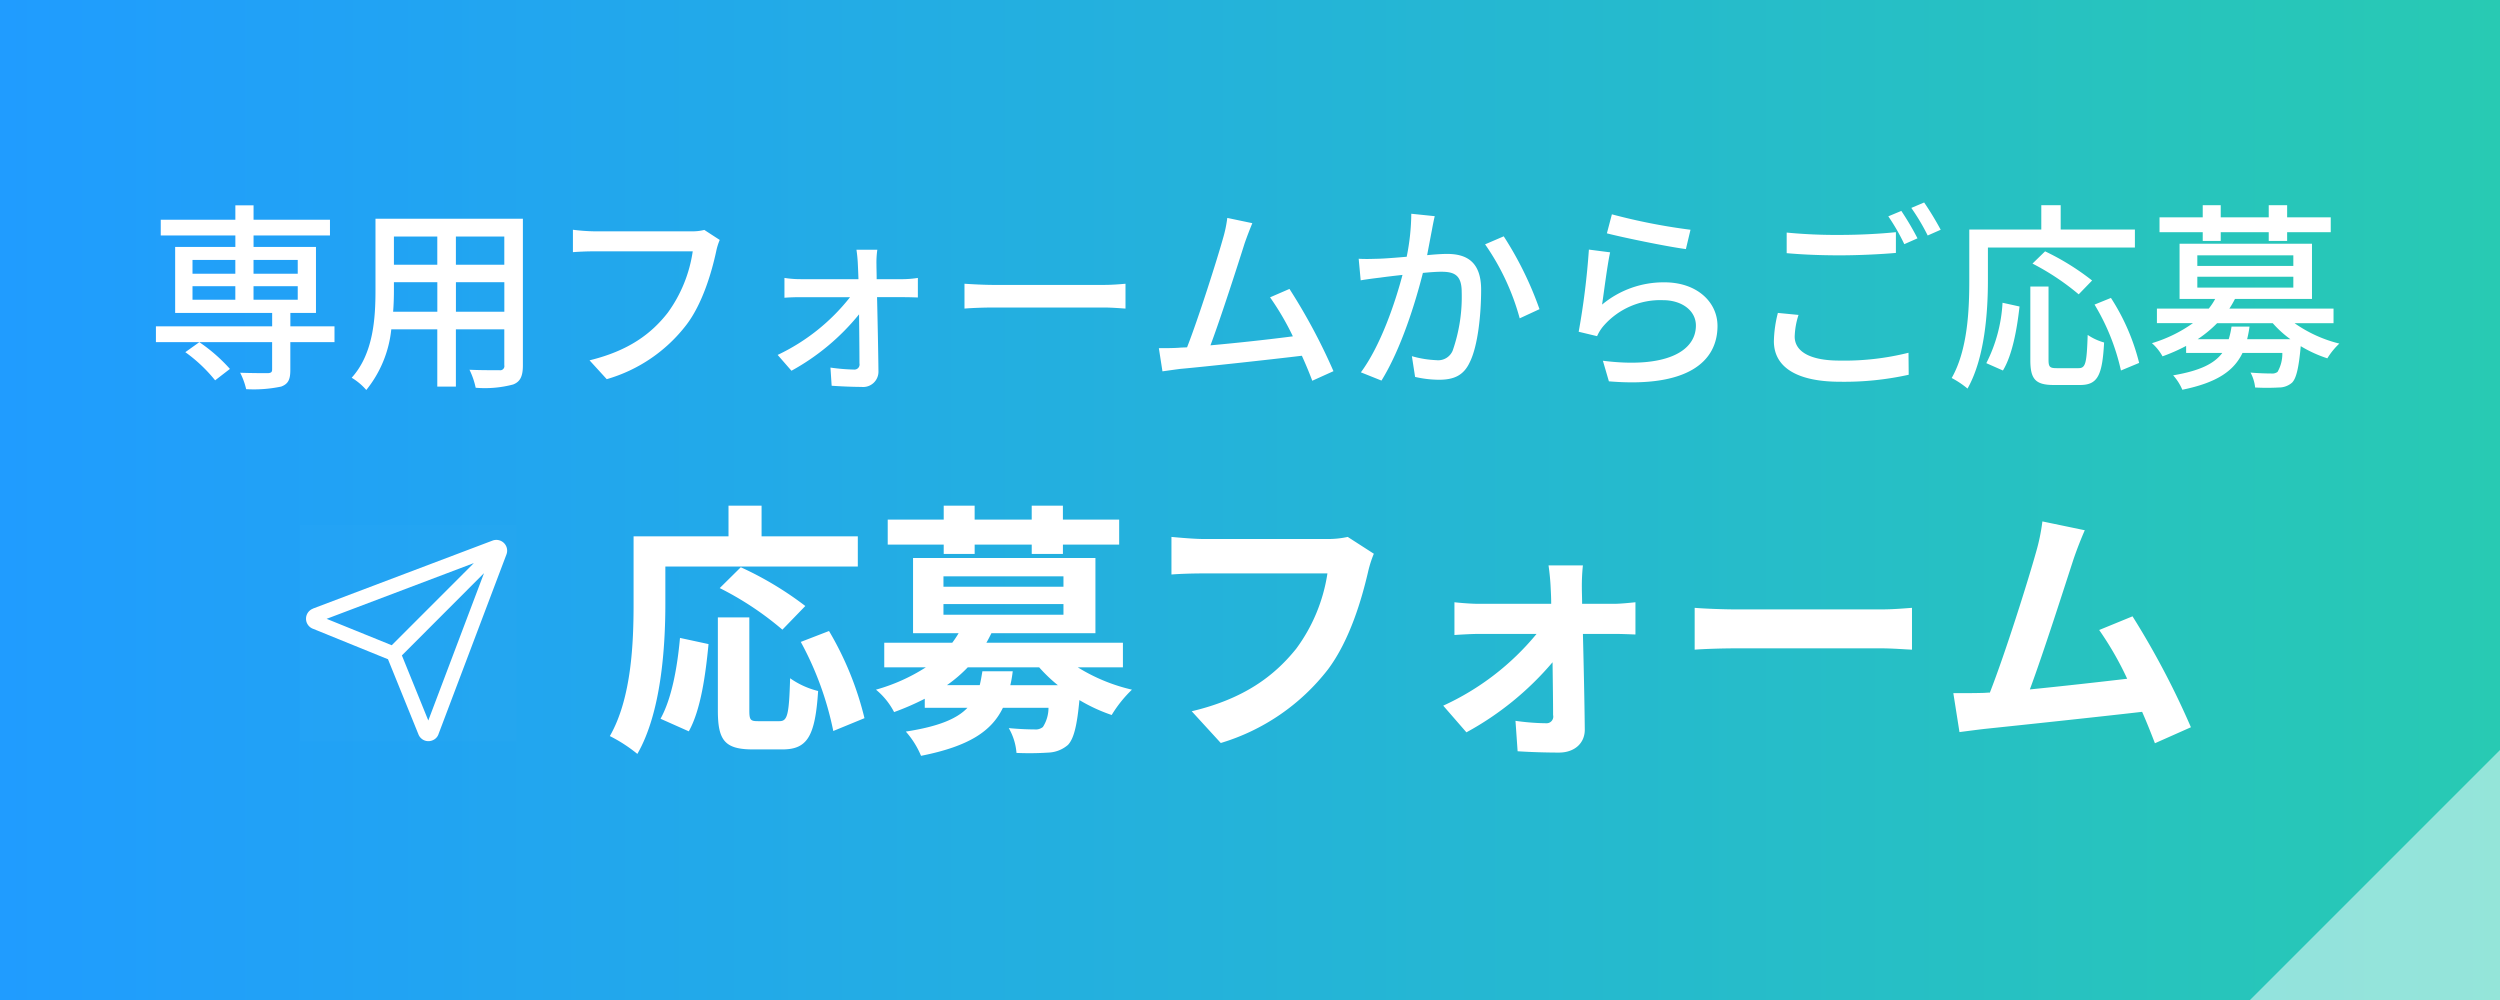 <svg id="fix_web.svg" xmlns="http://www.w3.org/2000/svg" xmlns:xlink="http://www.w3.org/1999/xlink" width="300" height="120" viewBox="0 0 300 120">
  <rect x="0" y="0" width="300" height="120" fill="#333333" stroke="none"/>
  <defs>
    <style>
      .cls-1 {
        fill: url(#linear-gradient);
      }

      .cls-2, .cls-3, .cls-4 {
        fill: #fff;
      }

      .cls-2, .cls-3 {
        fill-rule: evenodd;
      }

      .cls-2 {
        opacity: 0.5;
      }

      .cls-4 {
        opacity: 0.01;
      }
    </style>
    <linearGradient id="linear-gradient" y1="60" x2="300" y2="60" gradientUnits="userSpaceOnUse">
      <stop offset="0" stop-color="#209cff"/>
      <stop offset="1" stop-color="#28cab3"/>
    </linearGradient>
  </defs>
  <rect id="bg" class="cls-1" width="300" height="120"/>
  <path id="arw" class="cls-2" d="M536,2056v30H506Z" transform="translate(-236 -1966)"/>
  <g id="グループ_14" data-name="グループ 14">
    <path id="応募フォーム" class="cls-3" d="M315.838,2033.98h23.1v-3.62H327.389v-3.68h-3.968v3.68H312.03v8.07c0,4.6-.224,11.33-2.848,15.9a17.861,17.861,0,0,1,3.3,2.14c2.88-4.99,3.36-12.89,3.36-18.04v-4.45Zm16.8,4.74a40.177,40.177,0,0,0-7.743-4.65l-2.528,2.5a37.331,37.331,0,0,1,7.52,4.99Zm-13.983,15.04c1.44-2.57,2.016-6.79,2.368-10.47l-3.424-.74c-0.32,3.56-.991,7.27-2.335,9.7Zm8.288-1.22c-0.9,0-1.024-.16-1.024-1.31v-11.14h-3.776v11.17c0,3.55.8,4.67,4.192,4.67h3.552c2.975,0,3.935-1.54,4.287-7.01a9.925,9.925,0,0,1-3.36-1.53c-0.127,4.41-.32,5.15-1.279,5.15h-2.592Zm5.151-9.51a38.124,38.124,0,0,1,3.9,10.69l3.744-1.54a38.154,38.154,0,0,0-4.256-10.46Zm17.153-10.56h3.712v-1.12h6.848v1.12h3.743v-1.12H370.3v-3h-6.752v-1.67h-3.743v1.67h-6.848v-1.67h-3.712v1.67h-6.719v3h6.719v1.12Zm4.64,14.08c-0.1.61-.192,1.16-0.32,1.67h-3.936a16.857,16.857,0,0,0,2.5-2.14H360.7a18.248,18.248,0,0,0,2.24,2.14h-5.7a14.055,14.055,0,0,0,.288-1.67h-3.648Zm-4.672-8.06h14.4v1.28h-14.4v-1.28Zm0-3.33h14.4v1.25h-14.4v-1.25Zm21.535,10.92v-2.95H354.365c0.224-.38.416-0.77,0.608-1.15h12.479v-9.02H345.566v9.02h5.471a11.982,11.982,0,0,1-.768,1.15H342.11v2.95H347.1a22.061,22.061,0,0,1-5.984,2.68,8.6,8.6,0,0,1,2.176,2.69,31.91,31.91,0,0,0,3.68-1.6v1.09h5.119c-1.248,1.31-3.455,2.24-7.391,2.85a10.49,10.49,0,0,1,1.824,2.91c5.791-1.15,8.479-2.98,9.823-5.76h5.472a4.255,4.255,0,0,1-.672,2.3,1.376,1.376,0,0,1-1.024.29c-0.544,0-1.792-.03-3.072-0.16a7.05,7.05,0,0,1,.928,2.98,35.149,35.149,0,0,0,3.84-.04,3.8,3.8,0,0,0,2.335-.92c0.7-.74,1.088-2.27,1.376-5.38a20.04,20.04,0,0,0,3.872,1.79,15.04,15.04,0,0,1,2.432-3.04,21.466,21.466,0,0,1-6.5-2.68h5.408Zm30.112-13.63-3.136-2.02a10.906,10.906,0,0,1-2.528.25H380.413c-1.055,0-2.879-.16-3.839-0.25v4.51c0.832-.07,2.367-0.13,3.807-0.13h14.911a20.3,20.3,0,0,1-3.743,9.03c-2.592,3.23-6.208,6.01-12.543,7.51l3.487,3.81a25.566,25.566,0,0,0,12.863-8.83c2.656-3.55,4.064-8.51,4.8-11.65A13.618,13.618,0,0,1,400.86,2032.45Zm25.088,1.4h-4.127c0.128,0.86.224,1.89,0.256,2.66,0.032,0.61.064,1.25,0.064,1.95h-8.7c-0.832,0-2.144-.1-2.911-0.19v3.93c0.927-.06,2.079-0.13,3.007-0.13h6.848a31.386,31.386,0,0,1-11.2,8.61l2.783,3.2a36.258,36.258,0,0,0,10.336-8.41c0.032,2.43.064,4.76,0.064,6.33a0.8,0.8,0,0,1-.832.99,27.842,27.842,0,0,1-3.68-.29l0.256,3.65c1.44,0.1,3.424.16,4.96,0.16,1.888,0,3.135-1.15,3.1-2.81-0.032-3.27-.128-7.62-0.224-11.43h3.84c0.7,0,1.7.04,2.464,0.07v-3.87c-0.576.06-1.792,0.19-2.624,0.19h-3.776c0-.7-0.032-1.38-0.032-1.95A23.479,23.479,0,0,1,425.948,2033.85Zm13.41,5.09v5.02c1.184-.09,3.328-0.16,5.151-0.16h17.183c1.344,0,2.976.13,3.744,0.16v-5.02c-0.832.06-2.24,0.19-3.744,0.19H444.509C442.846,2039.13,440.51,2039.04,439.358,2038.94Zm46.815-9.31-5.088-1.06a23.182,23.182,0,0,1-.768,3.71c-0.928,3.33-3.68,12.1-5.535,16.83-0.288,0-.608.04-0.864,0.04-1.056.03-2.432,0.03-3.52,0.03l0.736,4.67c1.024-.13,2.208-0.29,3.008-0.38,4.031-.42,13.727-1.45,18.91-2.05,0.608,1.37,1.12,2.69,1.536,3.77l4.32-1.92a98.875,98.875,0,0,0-7.008-13.31l-4,1.64a38.391,38.391,0,0,1,3.359,5.85c-3.231.38-7.775,0.89-11.679,1.28,1.6-4.29,4.192-12.41,5.216-15.55C485.277,2031.77,485.757,2030.59,486.173,2029.63Z" transform="translate(-236 -1966)"/>
    <g id="icn_web">
      <rect id="長方形_714" data-name="長方形 714" class="cls-4" x="36" y="63" width="26" height="26"/>
      <path id="シェイプ_1208" data-name="シェイプ 1208" class="cls-3" d="M296.773,2031.62a1.3,1.3,0,0,0-1.667-.75l-21.553,8.16c0,0.01,0,.01,0,0.01a1.291,1.291,0,0,0,.022,2.42l8.93,3.63c0.017,0,.034.01,0.051,0.01a0.21,0.21,0,0,0,.019.05l3.625,8.94a1.3,1.3,0,0,0,.736.76,1.278,1.278,0,0,0,.99-0.02,1.235,1.235,0,0,0,.689-0.71s0-.01,0-0.01l8.156-21.57A1.28,1.28,0,0,0,296.773,2031.62Zm-3.911,1.95-9.854,9.86-7.813-3.17Zm-5.466,18.89-3.169-7.81,9.854-9.87Z" transform="translate(-236 -1966)"/>
    </g>
  </g>
  <path id="専用フォームからご応募_" data-name="専用フォームからご応募 " class="cls-3" d="M263.591,2010.27a19.783,19.783,0,0,0-3.672-3.21l-1.681,1.2a18.193,18.193,0,0,1,3.577,3.38Zm-4.488-9.93h5.136v1.63H259.1v-1.63Zm0-3.15h5.136v1.66H259.1v-1.66Zm12.625,0v1.66h-5.305v-1.66h5.305Zm0,4.78h-5.305v-1.63h5.305v1.63Zm4.416,3.19h-5.3v-1.61h3.072v-7.92h-7.489v-1.37h9.169v-1.89h-9.169v-1.73h-2.184v1.73h-8.953v1.89h8.953v1.37h-7.225v7.92h11.641v1.61H254.71v1.9h13.945v3.26c0,0.34-.12.43-0.5,0.46-0.408,0-1.9,0-3.336-.05a8.414,8.414,0,0,1,.72,1.97,15.969,15.969,0,0,0,4.2-.31c0.865-.32,1.1-0.87,1.1-2v-3.33h5.3v-1.9Zm14.567-1.75v-3.55h5.809v3.55h-5.809Zm-7.536,0c0.072-.89.095-1.78,0.095-2.59v-0.96h5.209v3.55h-5.3Zm5.3-9.03v3.39H283.27v-3.39h5.209Zm8.041,3.39h-5.809v-3.39h5.809v3.39Zm2.232-5.52h-17.69v8.54c0,3.39-.24,7.64-2.856,10.54a7.137,7.137,0,0,1,1.752,1.47,13.814,13.814,0,0,0,3-7.28h5.52v6.87h2.232v-6.87h5.809v4.3a0.5,0.5,0,0,1-.6.6c-0.456,0-2.041.02-3.577-.05a9.285,9.285,0,0,1,.744,2.16,13.205,13.205,0,0,0,4.489-.39c0.864-.33,1.176-1,1.176-2.3v-17.59Zm23.616,2.54-1.848-1.2a5.858,5.858,0,0,1-1.536.17H307.343a22.863,22.863,0,0,1-2.593-.19v2.69c0.6-.05,1.561-0.1,2.593-0.1h11.785a16.57,16.57,0,0,1-3,7.37c-1.968,2.52-4.68,4.56-9.384,5.71l2.064,2.26a18.491,18.491,0,0,0,9.552-6.51c1.945-2.54,3.049-6.35,3.577-8.8A7.288,7.288,0,0,1,322.368,1994.79Zm18.911,1.18h-2.5a16.424,16.424,0,0,1,.168,1.77c0.024,0.49.048,1.06,0.072,1.76h-6.936a12.294,12.294,0,0,1-1.945-.15v2.38c0.624-.05,1.345-0.07,1.993-0.07h5.88a24.213,24.213,0,0,1-8.689,6.93l1.657,1.9a27.393,27.393,0,0,0,8.112-6.77c0.024,2.26.048,4.51,0.048,5.88a0.615,0.615,0,0,1-.624.75,23.606,23.606,0,0,1-2.856-.24l0.144,2.18c1.008,0.07,2.52.14,3.576,0.14a1.838,1.838,0,0,0,2.04-1.84c-0.024-2.36-.1-5.98-0.168-8.93h3.217c0.5,0,1.2.02,1.68,0.04v-2.35a11.909,11.909,0,0,1-1.752.15h-3.192c0-.7-0.025-1.3-0.025-1.76A10.7,10.7,0,0,1,341.279,1995.97Zm10.463,4.08v2.98c0.816-.07,2.256-0.13,3.577-0.13h13.057c1.056,0,2.16.1,2.688,0.13v-2.98c-0.6.05-1.536,0.14-2.688,0.14H355.319C354.022,2000.19,352.534,2000.1,351.742,2000.05Zm34.537-7.27-3-.63a15.054,15.054,0,0,1-.528,2.5c-0.672,2.42-2.952,9.6-4.3,13.03-0.361.02-.7,0.02-0.985,0.05-0.72.05-1.656,0.05-2.4,0.05l0.432,2.78c0.72-.1,1.512-0.21,2.112-0.29,3.121-.28,10.8-1.12,14.618-1.58,0.5,1.1.936,2.16,1.248,3l2.544-1.15a70.288,70.288,0,0,0-5.28-9.87l-2.329,1.01a32.3,32.3,0,0,1,2.737,4.68c-2.569.34-6.625,0.79-9.889,1.08,1.2-3.17,3.384-9.96,4.1-12.24C385.727,1994.14,386.015,1993.43,386.279,1992.78Zm21.888-.84-2.808-.29a26.858,26.858,0,0,1-.552,5.16c-1.368.12-2.665,0.22-3.433,0.24-0.816.02-1.512,0.05-2.328,0l0.24,2.59c0.672-.12,1.776-0.26,2.377-0.33,0.551-.08,1.536-0.2,2.64-0.32-0.864,3.27-2.593,8.45-4.993,11.69l2.472,0.99c2.377-3.85,4.081-9.39,4.969-12.92,0.912-.09,1.7-0.14,2.208-0.14,1.512,0,2.448.36,2.448,2.42a19.546,19.546,0,0,1-1.08,7.04,1.886,1.886,0,0,1-1.968,1.15,12.4,12.4,0,0,1-2.928-.48l0.384,2.49a12.991,12.991,0,0,0,2.856.34c1.68,0,2.928-.43,3.7-2.09,1.008-2.01,1.369-5.88,1.369-8.71,0-3.36-1.753-4.3-4.081-4.3-0.552,0-1.416.05-2.4,0.15,0.216-1.13.432-2.28,0.576-3.03C407.927,1993.07,408.047,1992.44,408.167,1991.94Zm8.281,2.42-2.233.96a28.665,28.665,0,0,1,4.153,8.88l2.376-1.1A41.454,41.454,0,0,0,416.448,1994.36Zm12.983-2.64-0.6,2.28c1.848,0.48,7.128,1.58,9.481,1.89l0.552-2.32A71.283,71.283,0,0,1,429.431,1991.72Zm-0.216,4.56-2.544-.33a90.114,90.114,0,0,1-1.225,9.86l2.209,0.53a4.946,4.946,0,0,1,.816-1.28,9.035,9.035,0,0,1,7.08-3.04c2.3,0,3.961,1.27,3.961,3.04,0,3.17-3.745,5.17-11.161,4.23l0.72,2.47c9.385,0.79,13.033-2.33,13.033-6.65,0-2.85-2.448-5.23-6.361-5.23a11.527,11.527,0,0,0-7.488,2.67C428.471,2001.08,428.879,1997.79,429.215,1996.28Zm21.191-2.37v2.47c1.921,0.17,3.985.26,6.433,0.26,2.256,0,5.016-.14,6.673-0.29v-2.49c-1.777.19-4.345,0.33-6.673,0.33A62.127,62.127,0,0,1,450.406,1993.91Zm1.417,9.88-2.473-.24a14.757,14.757,0,0,0-.48,3.39c0,3.14,2.785,4.87,7.945,4.87a35.673,35.673,0,0,0,8.233-.84l-0.024-2.64a31.665,31.665,0,0,1-8.281.94c-3.7,0-5.376-1.18-5.376-2.88A9.28,9.28,0,0,1,451.823,2003.79Zm12.337-12.48-1.56.65a24.016,24.016,0,0,1,1.92,3.34l1.584-.7A33.829,33.829,0,0,0,464.16,1991.31Zm2.736-1.01-1.536.65a25.342,25.342,0,0,1,1.968,3.31l1.56-.69A36.735,36.735,0,0,0,466.9,1990.3Zm7.654,5.4h17.642v-2.16h-8.905v-2.92h-2.328v2.92h-8.641v6.1c0,3.43-.168,8.31-2.112,11.72a10.783,10.783,0,0,1,1.9,1.27c2.089-3.68,2.448-9.25,2.448-12.99v-3.94Zm12.506,3.96a30.008,30.008,0,0,0-5.641-3.5l-1.512,1.47a29.689,29.689,0,0,1,5.544,3.69Zm-10.7,10.8c1.152-1.89,1.7-5.06,1.992-7.68l-2.04-.45a18.128,18.128,0,0,1-1.945,7.25Zm6.456-.28c-0.816,0-.984-0.14-0.984-0.99v-8.81h-2.184v8.81c0,2.28.576,3.01,2.832,3.01h3.12c2.113,0,2.689-1.11,2.9-5.1a6.818,6.818,0,0,1-1.969-.91c-0.119,3.39-.239,3.99-1.1,3.99h-2.617Zm4.537-7.63a26.33,26.33,0,0,1,3.168,7.91l2.184-.91a25.775,25.775,0,0,0-3.384-7.8Zm12.983-7.64h2.16v-1.05h5.76v1.05h2.209v-1.05h5.232v-1.78h-5.232v-1.46h-2.209v1.46h-5.76v-1.46h-2.16v1.46h-5.185v1.78h5.185v1.05Zm5.328,11.79a13.942,13.942,0,0,0,.288-1.51h-2.16a9.843,9.843,0,0,1-.336,1.51h-3.72a14.7,14.7,0,0,0,2.328-1.92h6.672a12.815,12.815,0,0,0,2.113,1.92h-5.185Zm-5.976-7.49H511.2v1.3H499.679v-1.3Zm0-2.57H511.2v1.27H499.679v-1.27Zm16.345,8.14v-1.75h-12.5a11.628,11.628,0,0,0,.672-1.16h9.241v-6.62h-15.89v6.62h4.273a7.1,7.1,0,0,1-.768,1.16H494.83v1.75h4.32a16.736,16.736,0,0,1-4.92,2.4,5.819,5.819,0,0,1,1.272,1.58,21.269,21.269,0,0,0,2.833-1.25v0.84h4.344c-0.96,1.28-2.664,2.14-5.9,2.69a6.243,6.243,0,0,1,1.1,1.73c4.2-.86,6.193-2.28,7.225-4.42h4.776a4.375,4.375,0,0,1-.576,2.28,1.1,1.1,0,0,1-.768.19c-0.408,0-1.44-.02-2.472-0.11a4.837,4.837,0,0,1,.552,1.79,26.024,26.024,0,0,0,2.832,0,2.4,2.4,0,0,0,1.609-.59c0.5-.53.792-1.73,1.032-4.37a15.465,15.465,0,0,0,3.192,1.46,8.448,8.448,0,0,1,1.44-1.77,15.938,15.938,0,0,1-5.376-2.45h4.68Z" transform="translate(-236 -1966)"/>
</svg>
